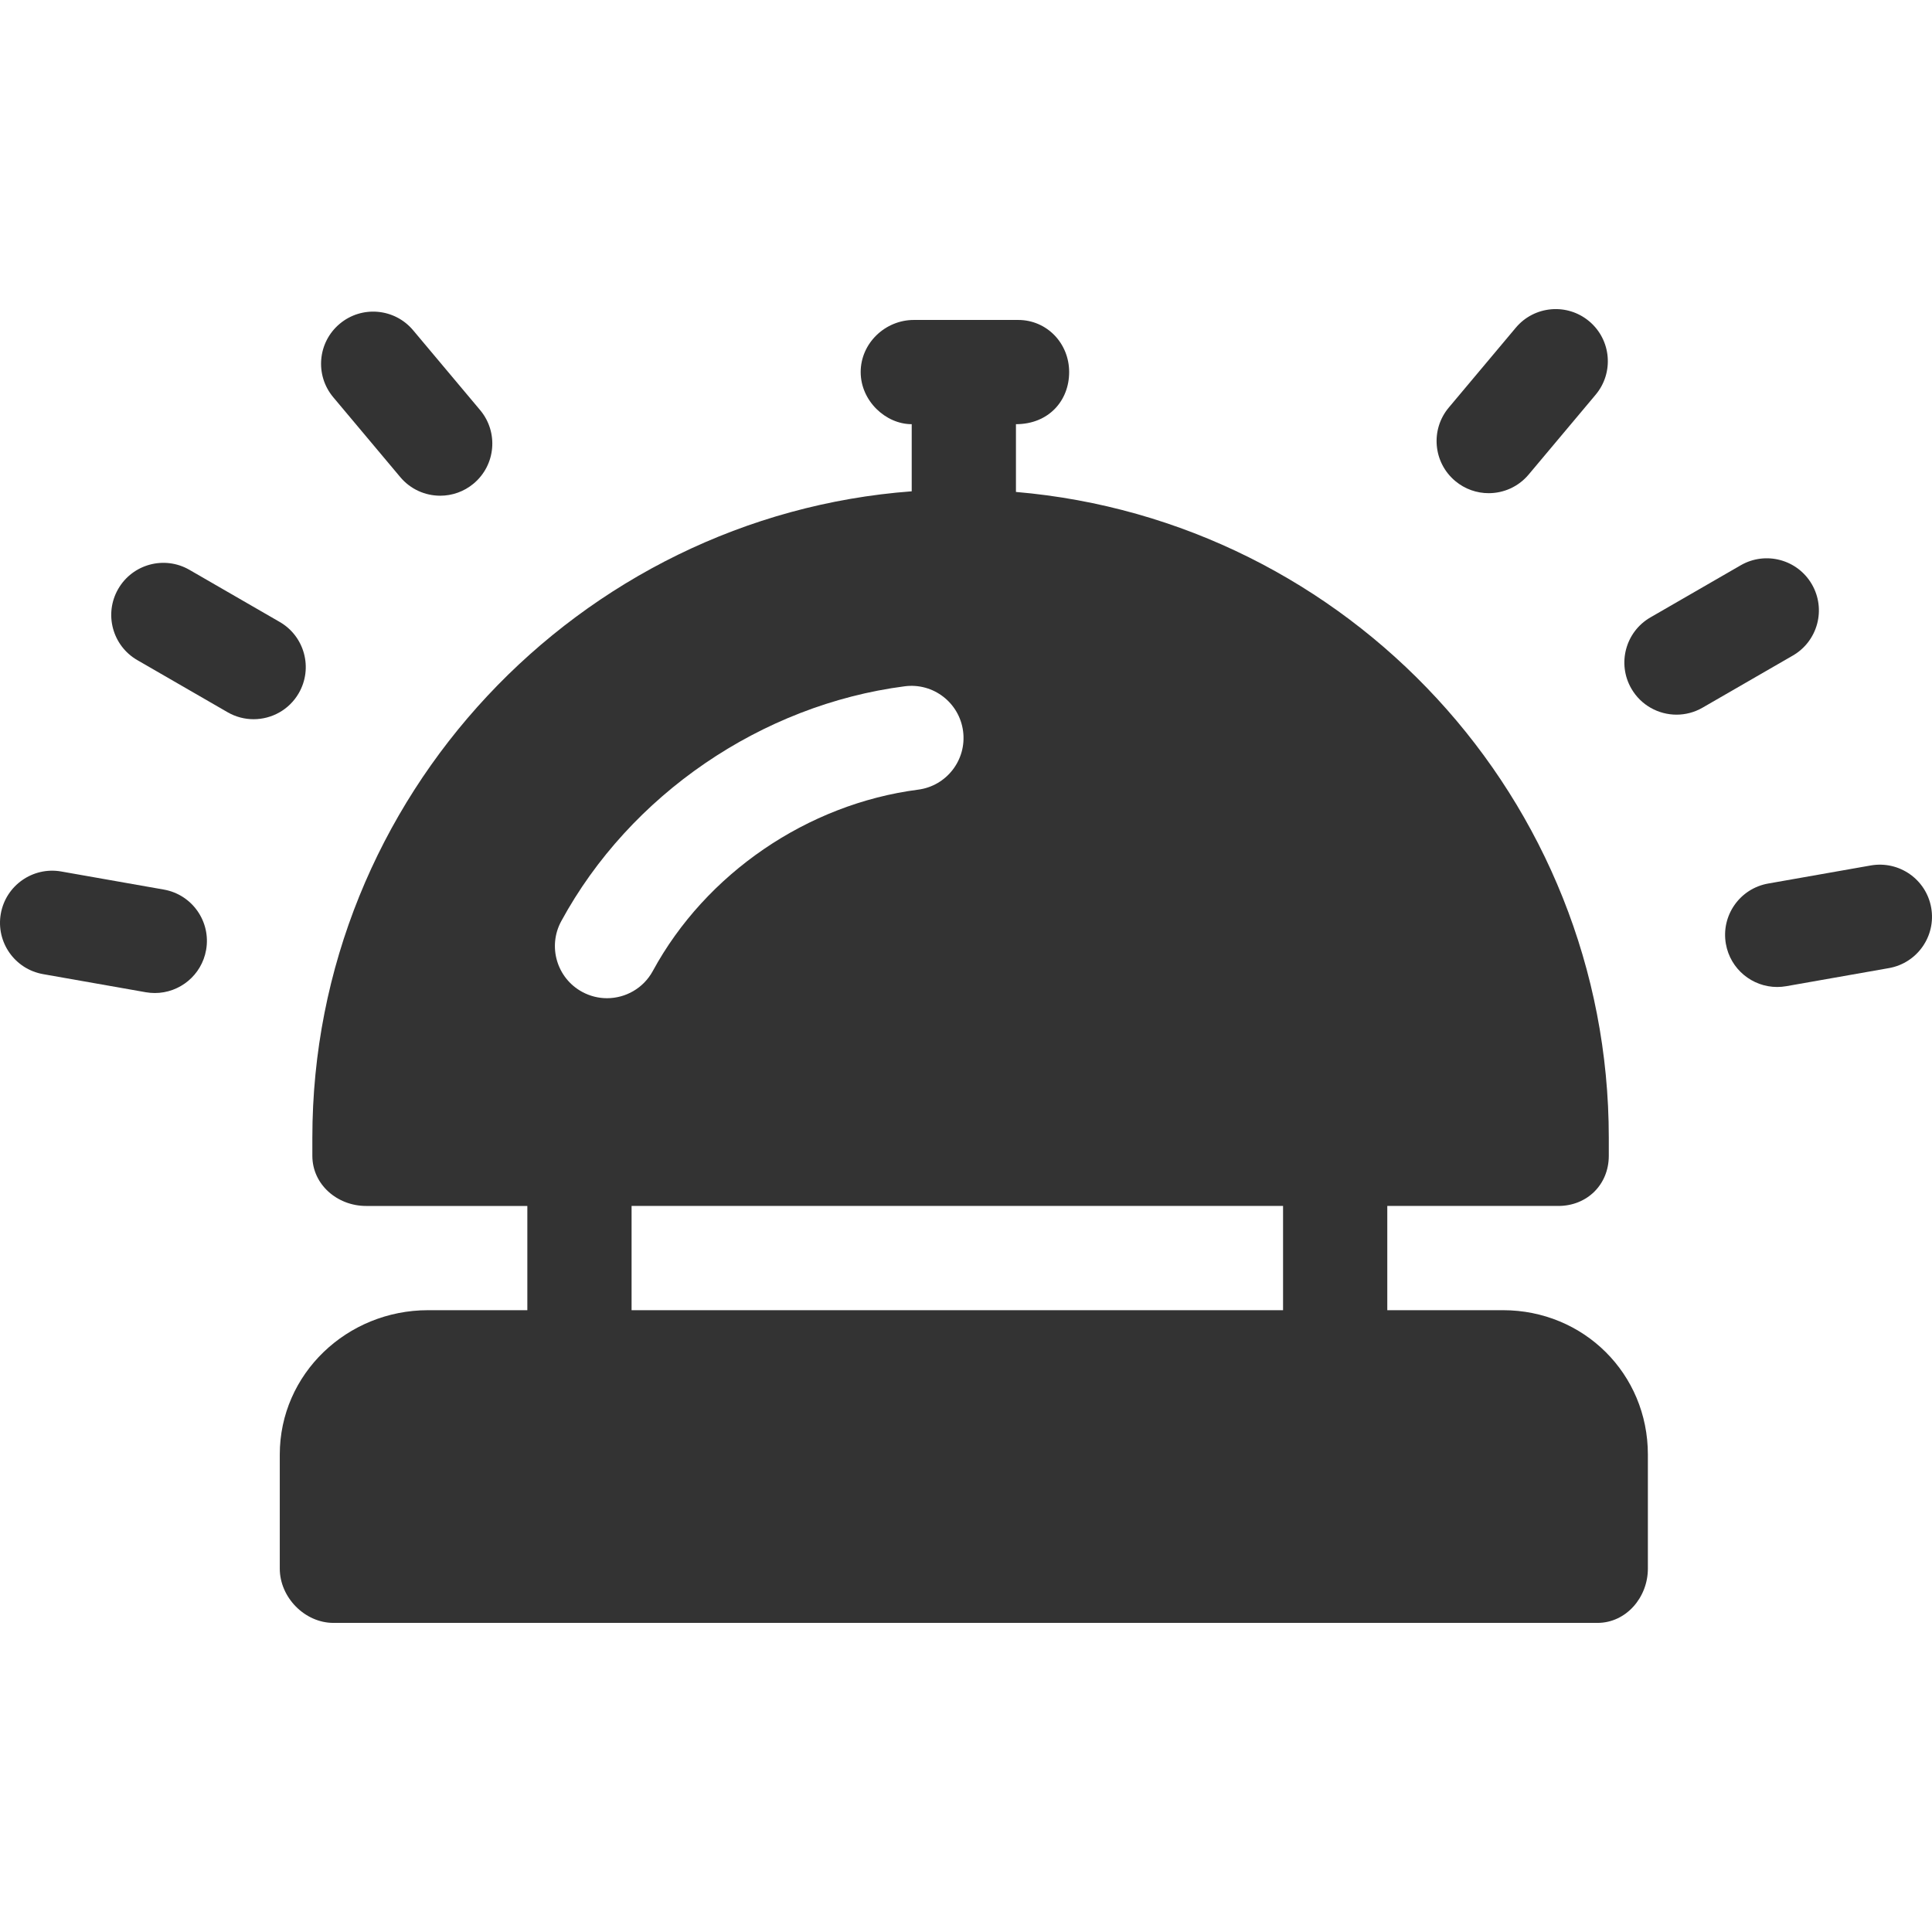 <?xml version="1.0" encoding="iso-8859-1"?>
<!-- Generator: Adobe Illustrator 19.0.0, SVG Export Plug-In . SVG Version: 6.00 Build 0)  -->
<svg xmlns="http://www.w3.org/2000/svg" xmlns:xlink="http://www.w3.org/1999/xlink" version="1.1" id="Capa_1" x="0px" y="0px" viewBox="0 0 296.556 296.556" style="enable-background:new 0 0 296.556 296.556;" xml:space="preserve" width="512px" height="512px">
<g>
	<path d="M230.695,201.11h-17.75v-16h26.25c4.418,0,7.75-3.282,7.75-7.7v-2.773c0-51.973-40-94.759-91-99.126v-10.4   c5,0,8.167-3.582,8.167-8s-3.415-8-7.833-8h-16c-4.418,0-8.167,3.582-8.167,8s3.833,8,7.833,8v10.303   c-51,3.807-92,46.854-92,99.224v2.773c0,4.418,3.832,7.7,8.25,7.7h24.75v16h-15.25c-12.406,0-22.75,9.757-22.75,22.163v17.5   c0,4.418,3.832,8.337,8.25,8.337h194c4.418,0,7.75-3.919,7.75-8.337v-17.5C252.945,210.867,243.101,201.11,230.695,201.11z    M138.87,105.343c4.387-0.57,8.395,2.525,8.962,6.905c0.568,4.382-2.523,8.395-6.905,8.962   c-16.986,2.201-32.589,12.864-40.72,27.829c-1.45,2.669-4.198,4.183-7.036,4.183c-1.29,0-2.599-0.314-3.813-0.973   c-3.882-2.109-5.319-6.966-3.21-10.849C96.684,122.008,116.886,108.192,138.87,105.343z M96.945,185.11h100v16h-100V185.11z" fill="#333333"/>
	<path d="M61.44,73.233c1.582,1.886,3.849,2.857,6.132,2.857c1.815,0,3.64-0.614,5.139-1.872c3.385-2.84,3.826-7.886,0.985-11.271   L63.411,50.691c-2.84-3.385-7.885-3.826-11.271-0.985c-3.385,2.84-3.826,7.886-0.985,11.271L61.44,73.233z" fill="#333333"/>
	<path d="M45.862,106.396c2.209-3.826,0.897-8.72-2.929-10.929l-13.857-8c-3.826-2.208-8.719-0.898-10.929,2.929   c-2.209,3.826-0.897,8.72,2.929,10.929l13.857,8c1.26,0.727,2.635,1.072,3.992,1.072C41.69,110.397,44.38,108.962,45.862,106.396z" fill="#333333"/>
	<path d="M25.148,136.547L9.39,133.769c-4.34-0.761-8.5,2.138-9.268,6.49c-0.767,4.351,2.139,8.5,6.49,9.268l15.758,2.778   c0.47,0.082,0.937,0.122,1.398,0.122c3.809,0,7.185-2.73,7.869-6.612C32.405,141.464,29.5,137.315,25.148,136.547z" fill="#333333"/>
	<path d="M296.433,139.333c-0.768-4.352-4.911-7.244-9.268-6.49l-15.758,2.777c-4.352,0.768-7.257,4.916-6.49,9.268   c0.685,3.882,4.06,6.612,7.869,6.612c0.461,0,0.929-0.04,1.398-0.122l15.758-2.777C294.295,147.833,297.2,143.685,296.433,139.333z   " fill="#333333"/>
	<path d="M278.122,89.699c-2.208-3.827-7.104-5.139-10.928-2.93l-13.857,7.999c-3.827,2.209-5.139,7.102-2.93,10.928   c1.482,2.567,4.171,4.002,6.936,4.002c1.357,0,2.733-0.346,3.991-1.072l13.858-7.999C279.019,98.417,280.331,93.525,278.122,89.699   z" fill="#333333"/>
	<path d="M223.369,73.83c1.499,1.258,3.323,1.872,5.139,1.872c2.282,0,4.55-0.972,6.132-2.857l10.285-12.256   c2.84-3.385,2.399-8.431-0.985-11.271c-3.385-2.84-8.431-2.4-11.271,0.985L222.383,62.56   C219.544,65.945,219.984,70.991,223.369,73.83z" fill="#333333"/>
</g>
<g>
</g>
<g>
</g>
<g>
</g>
<g>
</g>
<g>
</g>
<g>
</g>
<g>
</g>
<g>
</g>
<g>
</g>
<g>
</g>
<g>
</g>
<g>
</g>
<g>
</g>
<g>
</g>
<g>
</g>
</svg>
